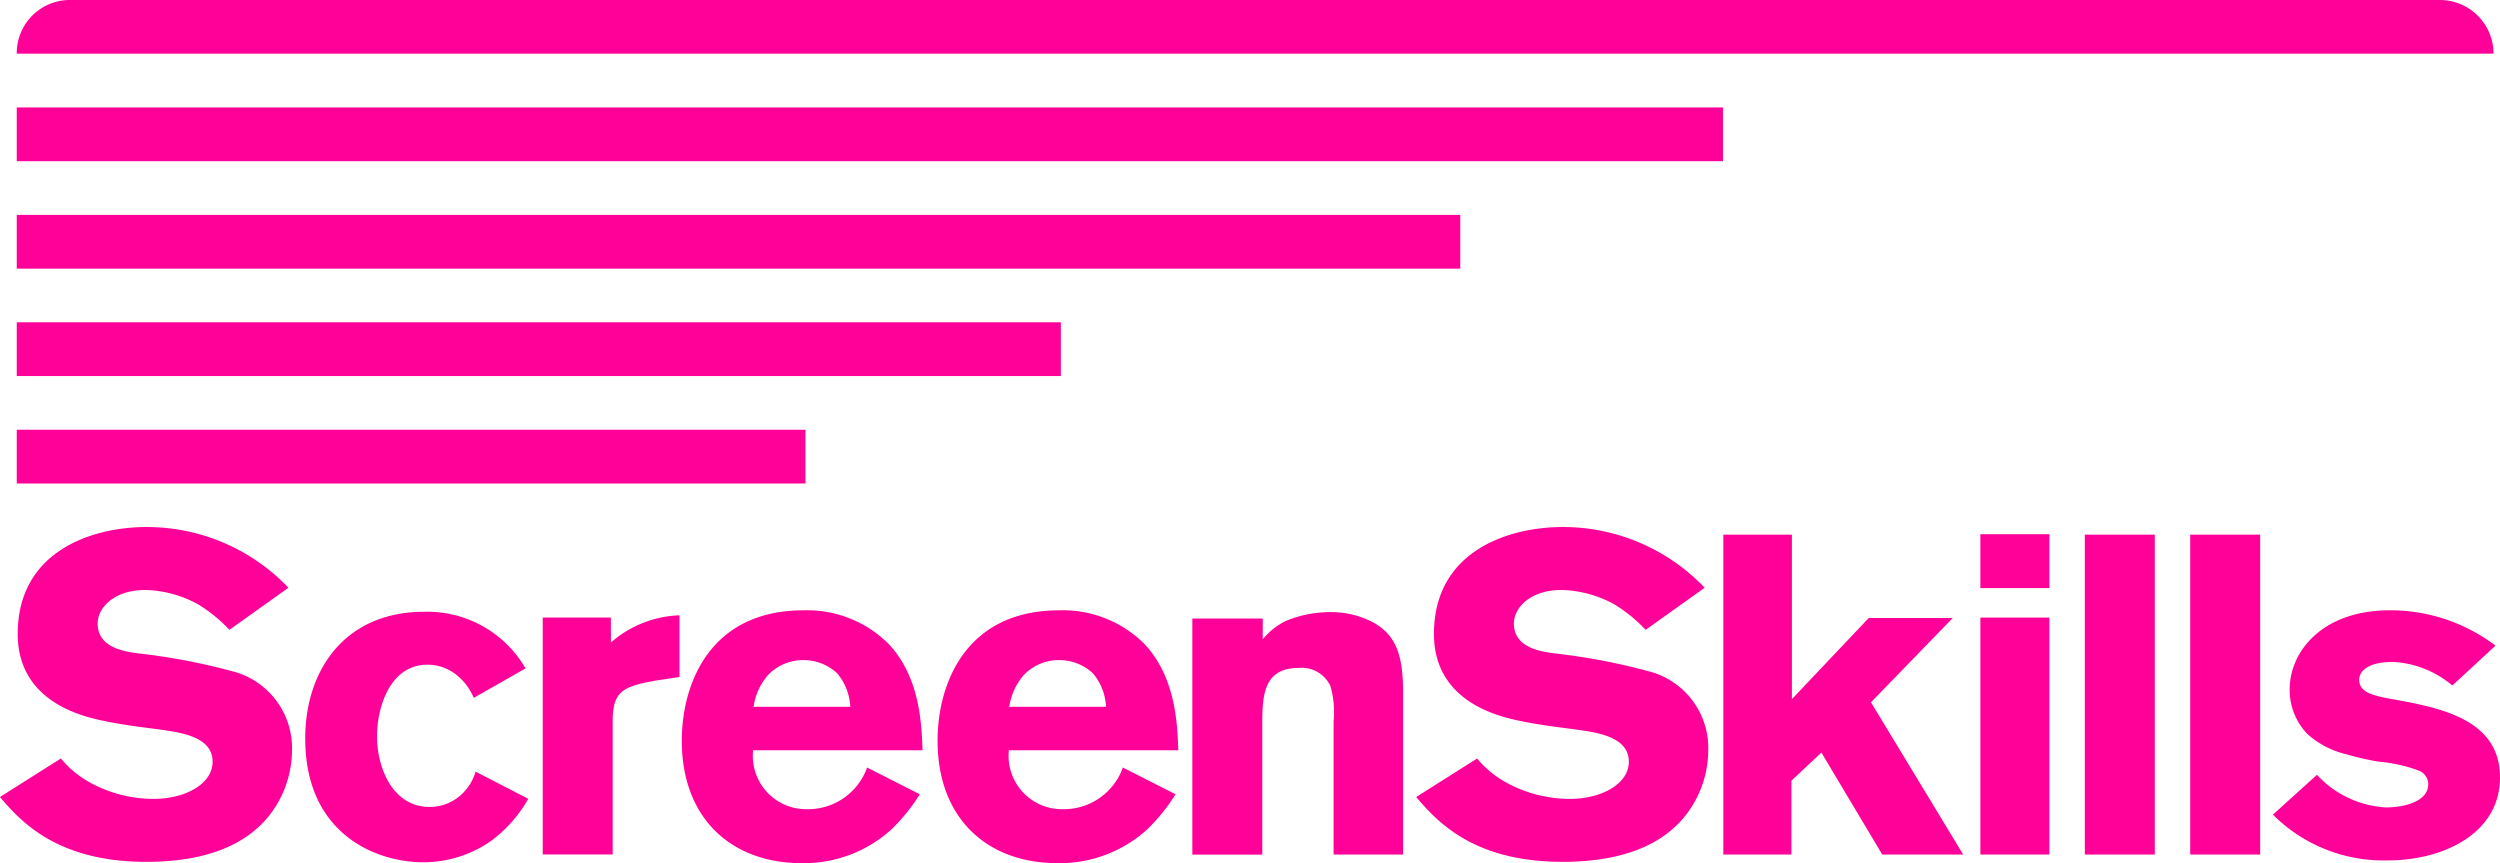 <svg xmlns="http://www.w3.org/2000/svg" width="140" height="48.336" viewBox="0 0 140 48.336"><g transform="translate(-58.469 -73.922)"><g transform="translate(58.469 103.431)"><path d="M61.878,200.371a5.641,5.641,0,0,0,1.73,1.4,7.4,7.4,0,0,0,3.459.863c1.781,0,3.307-.838,3.307-2.081,0-1.421-1.806-1.649-3.129-1.827-.992-.127-1.984-.254-2.951-.457-1.094-.229-4.833-1.015-4.833-4.872,0-4.618,4.121-5.988,7.224-5.988a10.964,10.964,0,0,1,7.937,3.4l-3.307,2.36a8.211,8.211,0,0,0-1.781-1.447,6.465,6.465,0,0,0-2.925-.787c-1.78,0-2.671,1.015-2.671,1.877,0,1.37,1.526,1.573,2.289,1.675a35.064,35.064,0,0,1,5.494,1.066,4.44,4.44,0,0,1,3.1,4.389,5.952,5.952,0,0,1-1.424,3.806c-1.628,1.878-4.223,2.411-6.741,2.411-5.062,0-7.072-2.335-8.191-3.629Z" transform="translate(-58.469 -187.405)" fill="#ff0198"/><path d="M136.693,216.131a7.559,7.559,0,0,1-2.086,2.36,6.619,6.619,0,0,1-3.816,1.193c-2.544,0-6.588-1.522-6.588-6.927,0-3.857,2.239-7.1,6.665-7.1a6.353,6.353,0,0,1,5.672,3.172l-2.9,1.649a3.231,3.231,0,0,0-1.119-1.4,2.61,2.61,0,0,0-1.475-.457c-2.111,0-2.823,2.411-2.823,4.009,0,1.751.865,3.958,2.951,3.958a2.614,2.614,0,0,0,1.984-.913,2.789,2.789,0,0,0,.585-1.066Z" transform="translate(-107.11 -200.907)" fill="#ff0198"/><path d="M179.18,207.956a6.164,6.164,0,0,1,3.841-1.522v3.451l-1.3.2c-1.882.33-2.442.609-2.442,2.284v7.459h-3.917v-13.27h3.815Z" transform="translate(-144.969 -201.486)" fill="#ff0198"/><path d="M218.626,215.661a10.341,10.341,0,0,1-1.6,1.979,7.3,7.3,0,0,1-5.011,1.878c-3.943,0-6.716-2.512-6.716-6.851,0-3.2,1.577-7.308,6.817-7.308a6.457,6.457,0,0,1,4.782,1.9c1.73,1.852,1.831,4.441,1.882,5.937h-9.488a2.986,2.986,0,0,0,3.027,3.3,3.512,3.512,0,0,0,3.357-2.334Zm-3.892-4.9a3.146,3.146,0,0,0-.737-1.878,2.763,2.763,0,0,0-1.908-.736,2.7,2.7,0,0,0-1.984.863,3.455,3.455,0,0,0-.788,1.751Z" transform="translate(-167.118 -200.69)" fill="#ff0198"/><path d="M273.7,215.661a10.354,10.354,0,0,1-1.6,1.979,7.3,7.3,0,0,1-5.011,1.878c-3.943,0-6.715-2.512-6.715-6.851,0-3.2,1.577-7.308,6.817-7.308a6.457,6.457,0,0,1,4.782,1.9c1.73,1.852,1.831,4.441,1.882,5.937h-9.488a2.986,2.986,0,0,0,3.027,3.3,3.512,3.512,0,0,0,3.358-2.334Zm-3.892-4.9a3.146,3.146,0,0,0-.738-1.878,2.761,2.761,0,0,0-1.908-.736,2.7,2.7,0,0,0-1.984.863,3.458,3.458,0,0,0-.789,1.751Z" transform="translate(-207.87 -200.69)" fill="#ff0198"/><path d="M319.19,207.272a3.813,3.813,0,0,1,1.323-1.04,6.469,6.469,0,0,1,2.416-.482,5.056,5.056,0,0,1,2.366.533c1.4.736,1.755,1.928,1.755,3.984v9.058h-3.892v-7.459a5.293,5.293,0,0,0-.178-1.979,1.781,1.781,0,0,0-1.755-1.015c-2.06,0-2.06,1.65-2.06,3.3v7.155h-3.917v-13.22h3.943Z" transform="translate(-248.477 -200.98)" fill="#ff0198"/><path d="M366.88,200.371a5.647,5.647,0,0,0,1.729,1.4,7.406,7.406,0,0,0,3.46.863c1.781,0,3.307-.838,3.307-2.081,0-1.421-1.806-1.649-3.129-1.827-.992-.127-1.984-.254-2.951-.457-1.094-.229-4.833-1.015-4.833-4.872,0-4.618,4.121-5.988,7.224-5.988a10.964,10.964,0,0,1,7.937,3.4l-3.307,2.36a8.2,8.2,0,0,0-1.781-1.447,6.464,6.464,0,0,0-2.925-.787c-1.78,0-2.671,1.015-2.671,1.877,0,1.37,1.526,1.573,2.29,1.675a35.07,35.07,0,0,1,5.494,1.066,4.44,4.44,0,0,1,3.1,4.389,5.952,5.952,0,0,1-1.424,3.806c-1.628,1.878-4.223,2.411-6.741,2.411-5.062,0-7.072-2.335-8.191-3.629Z" transform="translate(-284.162 -187.405)" fill="#ff0198"/><path d="M429.6,189.064h3.841v9.211l4.3-4.542h4.706l-4.579,4.719,5.164,8.526H438.5l-3.408-5.709-1.679,1.573v4.136H429.6Z" transform="translate(-333.094 -188.633)" fill="#ff0198"/><path d="M484.963,188.967h3.866v3.019h-3.866Zm0,4.669h3.866v13.27h-3.866Z" transform="translate(-374.062 -188.561)" fill="#ff0198"/><path d="M511.379,189.064v17.914h-3.917V189.064Z" transform="translate(-390.711 -188.633)" fill="#ff0198"/><path d="M534.072,189.064v17.914h-3.917V189.064Z" transform="translate(-407.503 -188.633)" fill="#ff0198"/><path d="M550.425,214.57a5.678,5.678,0,0,0,3.866,1.827c.942,0,2.366-.3,2.366-1.294a.809.809,0,0,0-.509-.761,8.476,8.476,0,0,0-2.264-.508,15.034,15.034,0,0,1-1.781-.406,4.994,4.994,0,0,1-2.213-1.142,3.568,3.568,0,0,1-.992-2.487c0-2.182,1.882-4.441,5.6-4.441a9.743,9.743,0,0,1,5.927,1.979l-2.417,2.233a5.571,5.571,0,0,0-3.333-1.32c-1.526,0-1.882.609-1.882.989,0,.761.839.914,2.111,1.142,2.671.482,5.774,1.193,5.774,4.339,0,3.121-3.154,4.644-6.283,4.644a8.757,8.757,0,0,1-6.435-2.563Z" transform="translate(-420.677 -200.69)" fill="#ff0198"/></g><rect width="95.548" height="3.01" transform="translate(59.407 79.939)" fill="#ff0198"/><rect width="80.836" height="3.01" transform="translate(59.407 85.956)" fill="#ff0198"/><rect width="58.47" height="3.01" transform="translate(59.407 91.97)" fill="#ff0198"/><rect width="44.168" height="3.01" transform="translate(59.407 97.988)" fill="#ff0198"/><path d="M197.766,73.922H65.019a2.974,2.974,0,0,0-2.941,3.007l138.7,0A3.009,3.009,0,0,0,197.766,73.922Z" transform="translate(-2.671)" fill="#ff0198"/></g></svg>